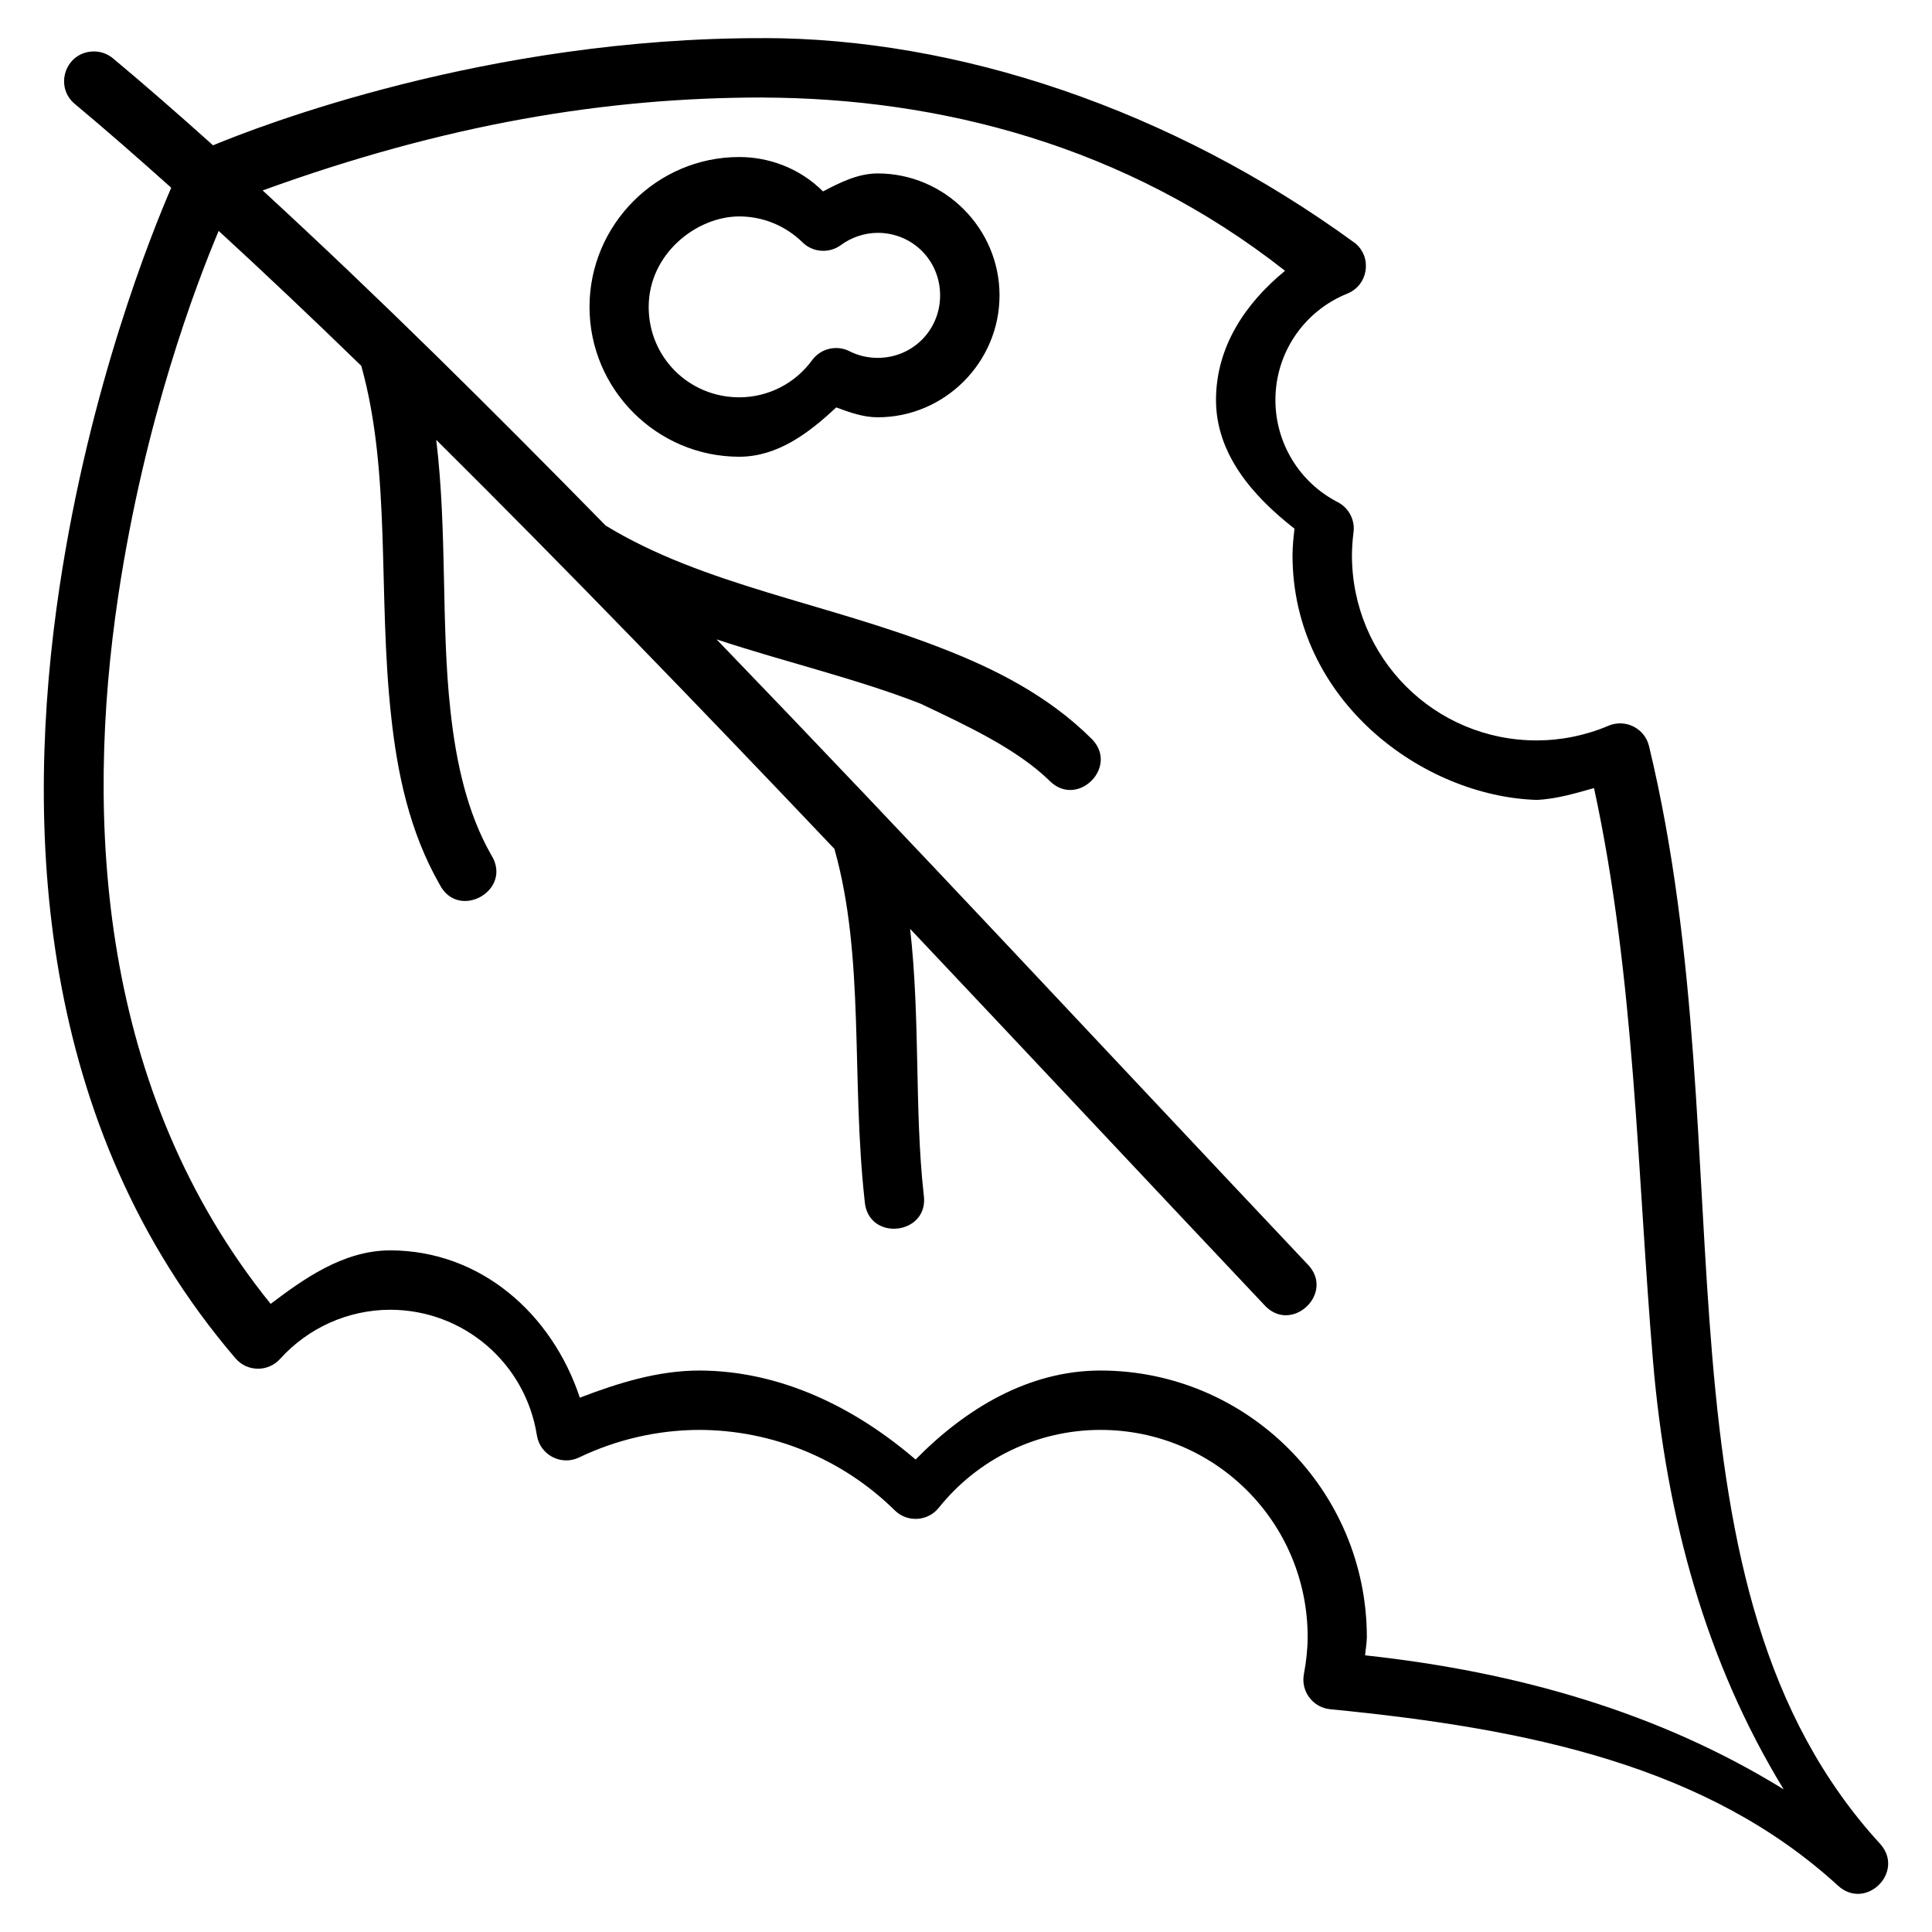 <?xml version="1.0" encoding="UTF-8"?>
<!-- Uploaded to: ICON Repo, www.svgrepo.com, Generator: ICON Repo Mixer Tools -->
<svg fill="#000000" width="800px" height="800px" version="1.1" viewBox="144 144 512 512" xmlns="http://www.w3.org/2000/svg">
 <path d="m346.31 154.11c-73.461-0.18-134.02 23.5-145.85 28.398-9.102-8.148-17.988-15.941-26.445-22.984-1.625-1.391-3.742-2.066-5.875-1.859-7.019 0.652-9.711 9.492-4.242 13.945 8.125 6.766 16.695 14.285 25.477 22.141-5.293 12.262-21.633 52.773-29.598 105.81-9.488 63.199-6.207 142.64 46.602 204.38 3.082 3.637 8.66 3.723 11.855 0.18 7.457-8.262 18.035-13 29.168-13.023 19.434 0.02 35.848 14.109 38.883 33.301 0.836 5.18 6.406 8.105 11.148 5.859 9.91-4.762 20.801-7.277 31.797-7.32 19.426 0.016 38.059 7.688 51.891 21.324 3.324 3.273 8.754 2.953 11.668-0.691 10.41-13.023 26.16-20.625 42.836-20.633 30.402 0 54.926 24.516 54.918 54.918-0.016 3.301-0.391 6.578-1 9.824-0.852 4.543 2.379 8.84 6.981 9.285 52.875 5.156 99.957 15.078 134.53 46.723 7.394 6.824 17.941-3.676 11.148-11.102-31.047-33.922-40.168-78.598-44.449-129.29s-3.555-106.79-16.742-161.55c-1.133-4.742-6.262-7.324-10.746-5.414-6.016 2.555-12.473 3.871-19.004 3.891-27.164-0.004-48.984-21.902-48.984-49.094 0.023-2 0.148-4.016 0.414-5.996 0.453-3.309-1.227-6.543-4.199-8.07-10.148-5.223-16.492-15.648-16.496-27.074 0.008-12.445 7.535-23.531 19.066-28.184 5.457-2.207 6.652-9.402 2.199-13.254-48.969-35.805-105.79-54.457-156.95-54.457zm-0.062 15.742c46.543 0.148 95.977 12.598 138.3 45.91-10.523 8.625-18.289 20.156-18.297 34.227 0.008 14.355 9.738 25.465 20.801 34.117-0.273 2.324-0.5 4.637-0.523 6.981 0 38.672 34.637 63.973 64.73 64.898 5.422-0.238 10.727-1.91 15.176-3.137 10.852 50.035 11.453 102.38 15.621 151.74 3.519 41.668 14.043 79.902 34.641 113.61-32.727-20.207-70.121-31.102-110.93-35.516 0.117-1.617 0.453-3.191 0.461-4.812 0.008-38.914-31.688-70.66-70.602-70.664-19.051 0.008-35.785 10.121-48.984 23.586-16.199-13.91-35.922-23.57-57.41-23.586-10.922 0.031-21.406 3.297-31.566 7.195-7.359-22.191-26.242-39.016-50.262-39.039-12.578 0-23.25 7.828-31.676 14.176-45.539-56.355-49.305-128.28-40.391-187.64 7.039-46.875 20.598-82.406 26.613-96.711 12.141 11.152 24.773 23.109 37.793 35.762 8.02 28.715 4.332 60.52 7.949 93.125 1.609 14.793 4.809 30.312 12.793 44.281 4.992 9.809 19.566 1.531 13.699-7.781-6.379-11.164-9.32-24.52-10.809-38.238-2.527-22.777-0.809-47.129-3.766-71.77 33.906 33.648 69.609 70.559 105.52 108.39 8.129 28.789 4.398 60.656 8.027 93.371 0.801 10.875 17.262 9.027 15.637-1.754-2.481-22.375-0.867-46.234-3.598-70.418 32.059 33.945 63.828 67.867 93.789 99.598 7.188 8.105 19.125-3.172 11.438-10.809-56.941-60.309-102.9-109.88-156.52-165.5 18.469 6.094 37.062 10.402 54.012 17.02 12.574 5.945 25.559 12.051 34.117 20.34 7.441 7.699 18.844-3.766 11.102-11.164-11.441-11.336-25.578-18.43-39.469-23.816-31.062-12.129-63.266-16.746-89.145-32.535-30.898-31.488-59.684-60.078-90.914-88.82 48.348-17.531 90.699-24.633 132.64-24.633zm-6.336 15.758c-21.836 0-39.691 17.906-39.684 39.746 0.004 21.832 17.852 39.68 39.684 39.684 10.148-0.012 18.414-6.25 25.691-13.07 3.559 1.309 7.164 2.617 10.977 2.617 17.754 0.008 32.301-14.551 32.305-32.305 0.008-17.762-14.543-32.324-32.305-32.32-5.207 0.012-9.895 2.375-14.469 4.766-6.367-6.367-14.652-9.117-22.203-9.117zm0 15.742c6.273 0 12.266 2.465 16.742 6.856 2.746 2.703 7.047 3.023 10.164 0.754 2.82-2.074 6.266-3.238 9.762-3.258 9.246-0.004 16.562 7.328 16.559 16.574 0 9.242-7.316 16.562-16.559 16.559-2.598 0-5.125-0.582-7.441-1.754-3.445-1.754-7.656-0.742-9.934 2.383-4.508 6.18-11.645 9.816-19.297 9.824-13.324 0-24-10.617-24-23.938 0-14.109 12.719-24 24-24z"/>
</svg>